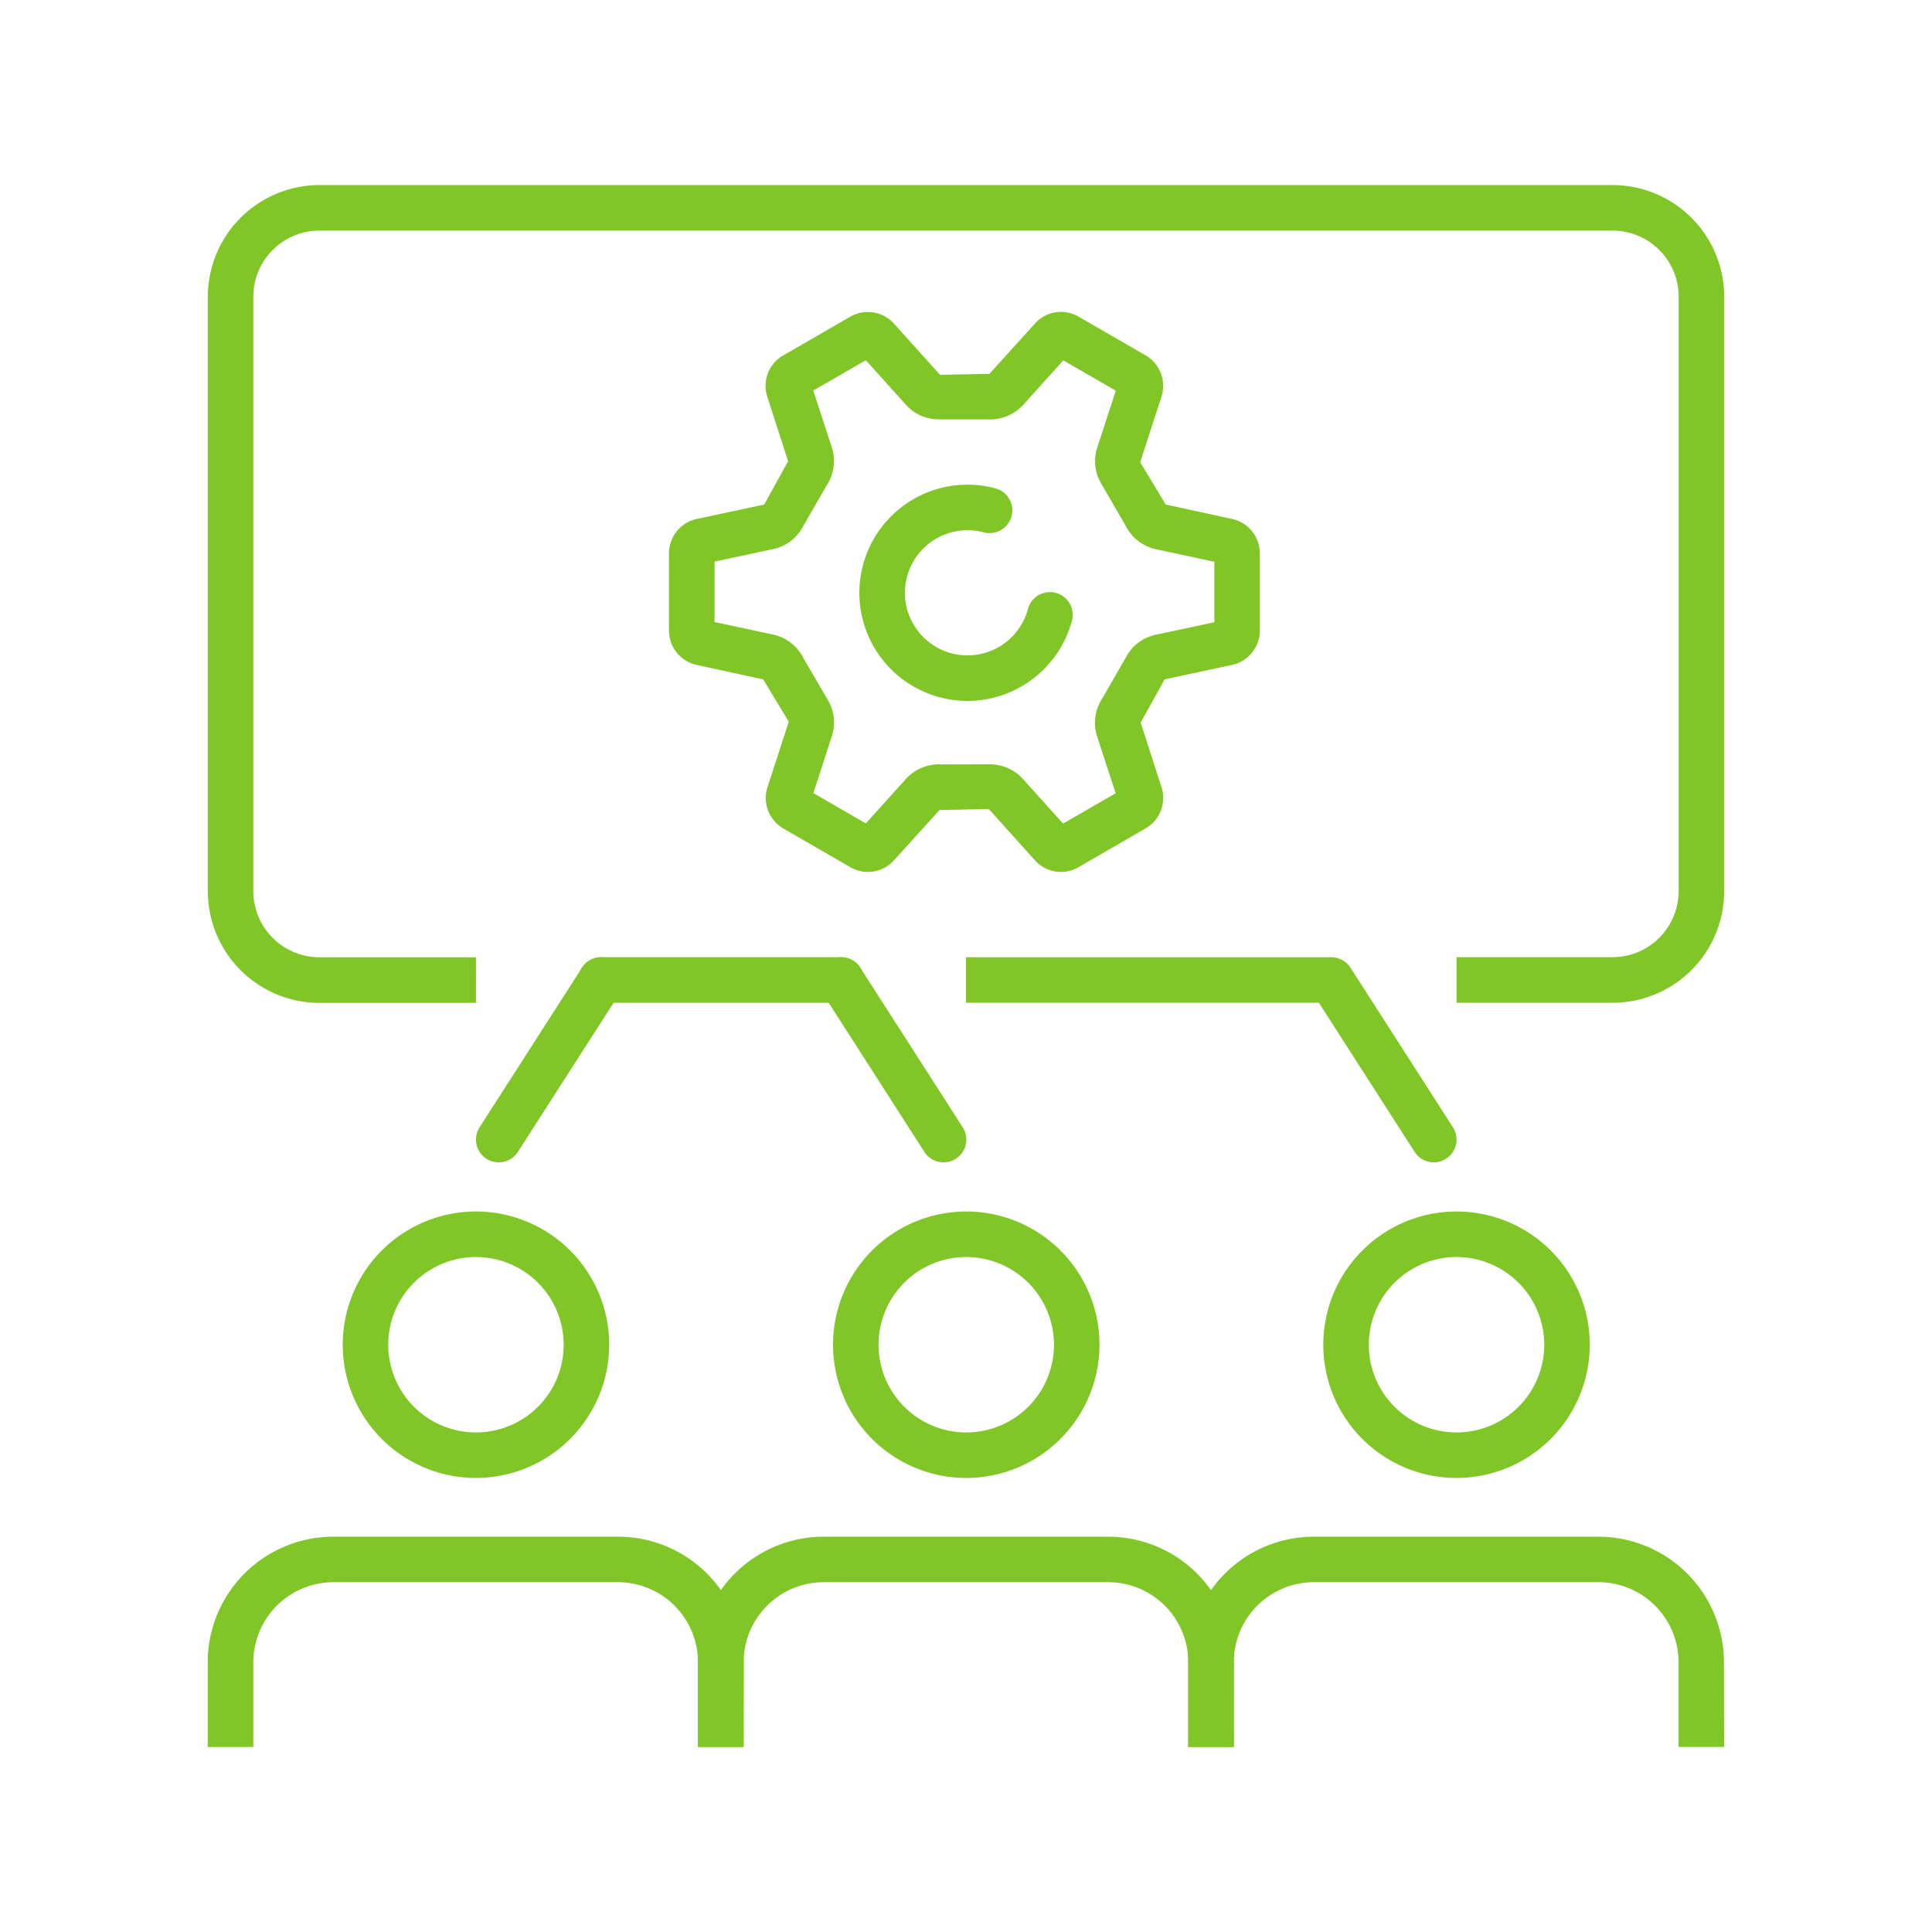 <svg height="72" viewBox="0 0 72 72" width="72" xmlns="http://www.w3.org/2000/svg"><g fill="#80c626"><path d="m1006.144 1006.233a4.965 4.965 0 1 1 4.965-4.965 4.97 4.97 0 0 1 -4.965 4.965zm0-8.234a3.269 3.269 0 1 0 3.269 3.269 3.272 3.272 0 0 0 -3.269-3.268z" transform="translate(-970.134 -951.154)"/><path d="m1015.218 1018.428h-1.7v-3.158a2.986 2.986 0 0 0 -2.984-2.982h-10.604a2.987 2.987 0 0 0 -2.984 2.983v3.158h-1.7v-3.158a4.685 4.685 0 0 1 4.68-4.679h10.608a4.684 4.684 0 0 1 4.68 4.678z" transform="translate(-969.234 -953.324)"/><path d="m984.6 1006.233a4.965 4.965 0 1 1 4.965-4.965 4.97 4.97 0 0 1 -4.965 4.965zm0-8.234a3.269 3.269 0 1 0 3.269 3.269 3.272 3.272 0 0 0 -3.269-3.268z" transform="translate(-966.862 -951.154)"/><path d="m993.674 1018.428h-1.7v-3.158a2.985 2.985 0 0 0 -2.983-2.982h-10.605a2.986 2.986 0 0 0 -2.983 2.983v3.158h-1.7v-3.158a4.684 4.684 0 0 1 4.679-4.679h10.618a4.684 4.684 0 0 1 4.679 4.678z" transform="translate(-965.962 -953.324)"/><path d="m1027.687 1006.233a4.965 4.965 0 1 1 4.965-4.965 4.97 4.97 0 0 1 -4.965 4.965zm0-8.234a3.269 3.269 0 1 0 3.269 3.269 3.272 3.272 0 0 0 -3.269-3.268z" transform="translate(-973.406 -951.154)"/><path d="m1036.761 1018.428h-1.7v-3.158a2.985 2.985 0 0 0 -2.983-2.982h-10.609a2.985 2.985 0 0 0 -2.983 2.982v3.158h-1.7v-3.158a4.684 4.684 0 0 1 4.679-4.678h10.609a4.684 4.684 0 0 1 4.679 4.678z" transform="translate(-972.506 -953.324)"/><path d="m1026.058 981.675h-5.816v-1.7h5.816a2.467 2.467 0 0 0 2.463-2.464v-22.151a2.466 2.466 0 0 0 -2.463-2.463h-48.192a2.466 2.466 0 0 0 -2.463 2.463v22.155a2.467 2.467 0 0 0 2.463 2.464h5.834v1.7h-5.833a4.164 4.164 0 0 1 -4.159-4.16v-22.159a4.164 4.164 0 0 1 4.159-4.159h48.192a4.164 4.164 0 0 1 4.159 4.159v22.155a4.164 4.164 0 0 1 -4.16 4.16z" transform="translate(-965.962 -944.304)"/><path d="m1005.2 992.775a.851.851 0 0 1 -.715-.39l-3.816-5.947a.848.848 0 0 1 1.428-.916l3.817 5.947a.848.848 0 0 1 -.256 1.171.839.839 0 0 1 -.458.135z" transform="translate(-970.036 -949.457)"/><path d="m999.78 986.828h-8.943a.848.848 0 0 1 0-1.7h8.943a.848.848 0 1 1 0 1.7z" transform="translate(-968.435 -949.457)"/><path d="m1026.742 992.775a.851.851 0 0 1 -.715-.39l-3.817-5.947a.848.848 0 0 1 1.428-.916l3.817 5.947a.848.848 0 0 1 -.256 1.171.838.838 0 0 1 -.457.135z" transform="translate(-973.308 -949.457)"/><path d="m986.336 992.775a.849.849 0 0 1 -.713-1.306l3.817-5.947a.848.848 0 0 1 1.428.916l-3.817 5.947a.85.85 0 0 1 -.715.39z" transform="translate(-967.751 -949.457)"/><path d="m36.001 35.674h13.615v1.696h-13.615z"/><path d="m1008.585 977.645a1.307 1.307 0 0 1 -.981-.438l-1.713-1.907-1.839.038-1.7 1.877a1.307 1.307 0 0 1 -1.613.259l-2.519-1.455a1.312 1.312 0 0 1 -.578-1.536l.792-2.437-.953-1.577-2.481-.54a1.31 1.31 0 0 1 -1.03-1.262v-2.91a1.313 1.313 0 0 1 1.042-1.269l2.505-.535.893-1.613-.778-2.411a1.308 1.308 0 0 1 .579-1.524l2.528-1.46a1.309 1.309 0 0 1 1.613.263l1.719 1.91 1.841-.036 1.7-1.878a1.3 1.3 0 0 1 1.61-.26l2.522 1.456a1.316 1.316 0 0 1 .578 1.537l-.792 2.438.952 1.577 2.477.539a1.308 1.308 0 0 1 1.029 1.265v2.906a1.311 1.311 0 0 1 -1.041 1.268l-2.506.536-.892 1.612.776 2.411a1.306 1.306 0 0 1 -.578 1.524l-2.529 1.461a1.278 1.278 0 0 1 -.633.171zm-7.5-1.566-.009.011zm7.777-.006.009.009zm-2.862-2.437a1.662 1.662 0 0 1 1.157.541l1.5 1.666 1.96-1.131-.7-2.142a1.659 1.659 0 0 1 .206-1.4l.89-1.549a1.636 1.636 0 0 1 1.09-.814l2.192-.469v-2.253l-2.2-.472a1.659 1.659 0 0 1 -1.111-.88l-.895-1.543a1.633 1.633 0 0 1 -.162-1.349l.694-2.132-1.956-1.13-1.509 1.676a1.669 1.669 0 0 1 -1.317.522h-1.785a1.629 1.629 0 0 1 -1.249-.538l-1.5-1.665-1.958 1.131.7 2.142a1.665 1.665 0 0 1 -.205 1.4l-.892 1.549a1.627 1.627 0 0 1 -1.088.814l-2.193.469v2.253l2.205.471a1.665 1.665 0 0 1 1.109.877l.9 1.546a1.632 1.632 0 0 1 .16 1.349l-.692 2.131 1.955 1.13 1.509-1.674a1.662 1.662 0 0 1 1.317-.523l1.784-.005a.842.842 0 0 1 .084.002zm4.712 1.377.006.017zm-11.467-.008v.011zm15.361-6.735h-.013zm-19.271 0h.015zm19.268-2.118h.014zm-19.241 0h-.014zm15.35-6.744v.012zm-11.476-.014v.017zm9.646-1.061-.013.014z" transform="translate(-969.039 -945.15)"/><path d="m1006.364 972.424a4.029 4.029 0 1 1 1.043-7.921.848.848 0 0 1 -.438 1.639 2.332 2.332 0 1 0 1.65 2.856.848.848 0 0 1 1.639.439 4.036 4.036 0 0 1 -3.894 2.987z" transform="translate(-970.31 -946.303)"/></g><path d="m0 0h72v72h-72z" fill="none"/></svg>